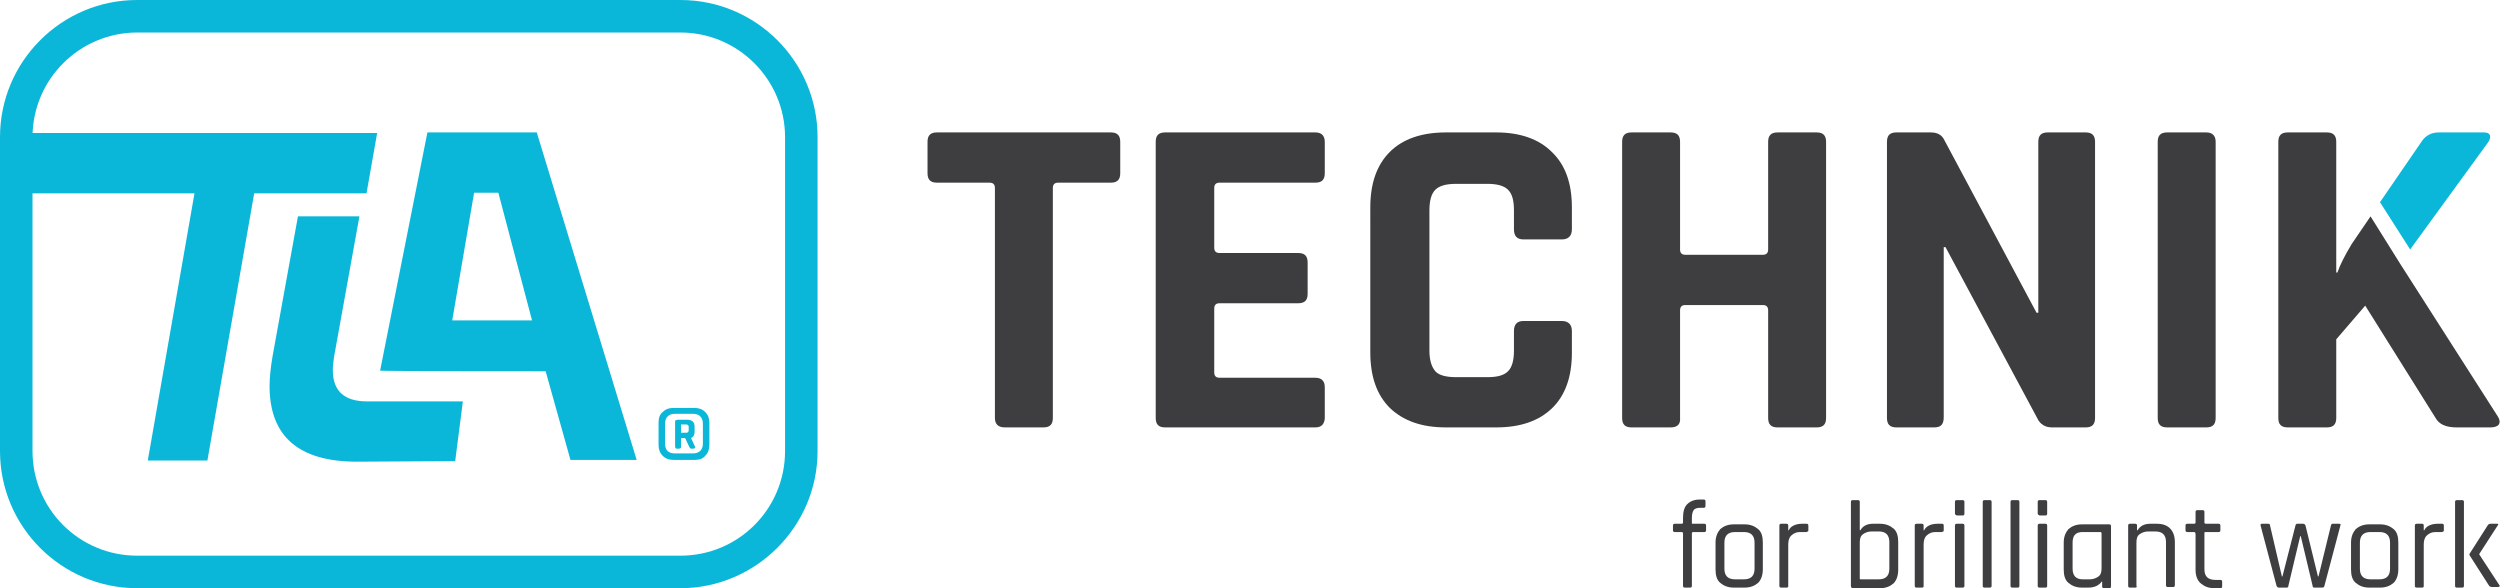 <?xml version="1.0" encoding="utf-8"?>
<!-- Generator: Adobe Illustrator 26.2.1, SVG Export Plug-In . SVG Version: 6.00 Build 0)  -->
<svg version="1.1" id="tla-logo" xmlns="http://www.w3.org/2000/svg" xmlns:xlink="http://www.w3.org/1999/xlink" x="0px" y="0px"
	 viewBox="0 0 422.9 99.5" style="enable-background:new 0 0 422.9 99.5;" xml:space="preserve">
<style type="text/css">
	.st0{fill:#0BB7D9;}
	.st1{fill:#3E3D40;}
	.st2{fill:#3D3D3F;}
</style>
<path id="tla-logo-tla-rahmen" class="st0" d="M115.1,99.5H23.2C10.4,99.5,0,89.1,0,76.3V23.2C0,10.4,10.4,0,23.2,0h91.9
	c12.8,0,23.2,10.4,23.2,23.2v53.1C138.3,89.1,127.8,99.5,115.1,99.5z M23.2,5.5c-9.7,0-17.7,7.9-17.7,17.7v53.1
	c0,9.8,7.9,17.7,17.7,17.7h91.9c9.8,0,17.7-7.9,17.7-17.7V23.2c0-9.7-7.9-17.7-17.7-17.7L23.2,5.5L23.2,5.5z"/>
<g id="tla-logo-tla">
	<path id="tla-logo-tla-t" class="st0" d="M35.1,77.8L43,32.7h19l1.8-10.2H3.6L1.8,32.7h31.1l-7.9,45.2H35.1L35.1,77.8z"/>
	<path id="tla-logo-tla-l" class="st0" d="M60.8,36.6H50.4l-4.3,23.7c-0.3,1.8-0.5,3.5-0.5,5c0,8.5,4.9,12.8,14.8,12.8l16.6-0.1
		l1.3-10.1H62.1c-3.8,0-5.8-1.7-5.8-5.3c0-0.7,0.1-1.4,0.2-2.2L60.8,36.6L60.8,36.6z"/>
	<path id="tla-logo-tla-a" class="st0" d="M92.3,62.8l4.2,15h11.2L90.8,22.4H72.3l-8,40.3C64.3,62.8,92.3,62.8,92.3,62.8z
		 M76.5,54.2l3.7-21.6h4.1L90,54.2H76.5z"/>
</g>
<g id="tla-logo-technik">
	<path id="tla-logo-technik-t" class="st1" d="M176.5,72.3H170c-1.1,0-1.7-0.5-1.7-1.6V31.8c0-0.6-0.3-0.9-0.9-0.9h-8.9
		c-1.1,0-1.6-0.5-1.6-1.6V24c0-1.1,0.5-1.6,1.6-1.6h29.4c1.1,0,1.6,0.5,1.6,1.6v5.3c0,1.1-0.5,1.6-1.6,1.6h-8.9
		c-0.6,0-0.9,0.3-0.9,0.9v38.9C178.1,71.8,177.6,72.3,176.5,72.3z"/>
	<path id="tla-logo-technik-e" class="st2" d="M222.5,72.3h-25.4c-1.1,0-1.6-0.5-1.6-1.6V24c0-1.1,0.5-1.6,1.6-1.6h25.4
		c1,0,1.6,0.5,1.6,1.6v5.3c0,1.1-0.5,1.6-1.6,1.6h-16.2c-0.6,0-0.9,0.3-0.9,0.9v10.1c0,0.6,0.3,0.9,0.9,0.9h13.3
		c1.1,0,1.6,0.5,1.6,1.6v5.3c0,1.1-0.5,1.6-1.6,1.6h-13.3c-0.6,0-0.9,0.3-0.9,0.9v10.8c0,0.6,0.3,0.9,0.9,0.9h16.2
		c1,0,1.6,0.5,1.6,1.6v5.3C224,71.8,223.5,72.3,222.5,72.3L222.5,72.3z"/>
	<path id="tla-logo-technik-c" class="st2" d="M253.1,72.3h-8.5c-4.1,0-7.2-1.1-9.5-3.3c-2.2-2.2-3.3-5.3-3.3-9.4V35.1
		c0-4.1,1.1-7.2,3.3-9.4c2.2-2.2,5.4-3.3,9.5-3.3h8.5c4,0,7.2,1.1,9.4,3.3c2.3,2.2,3.4,5.3,3.4,9.4v3.7c0,1.1-0.6,1.7-1.7,1.7h-6.5
		c-1.1,0-1.6-0.6-1.6-1.7v-3.2c0-1.7-0.3-2.8-1-3.5s-1.9-1-3.5-1h-5.3c-1.6,0-2.8,0.3-3.5,1c-0.7,0.7-1,1.9-1,3.5v23.7
		c0,1.7,0.4,2.8,1,3.5s1.9,1,3.5,1h5.3c1.7,0,2.8-0.3,3.5-1s1-1.9,1-3.5V56c0-1.1,0.5-1.7,1.6-1.7h6.5c1.1,0,1.7,0.6,1.7,1.7v3.7
		c0,4-1.1,7.2-3.4,9.4C260.3,71.2,257.2,72.3,253.1,72.3L253.1,72.3z"/>
	<path id="tla-logo-technik-h" class="st1" d="M282.6,72.3H276c-1.1,0-1.6-0.5-1.6-1.6V24c0-1.1,0.5-1.6,1.6-1.6h6.6
		c1.1,0,1.6,0.5,1.6,1.6v18.2c0,0.6,0.3,0.9,0.9,0.9h13.1c0.6,0,0.9-0.3,0.9-0.9V24c0-1.1,0.5-1.6,1.6-1.6h6.6
		c1.1,0,1.6,0.5,1.6,1.6v46.7c0,1.1-0.5,1.6-1.6,1.6h-6.6c-1.1,0-1.6-0.5-1.6-1.6V52.5c0-0.6-0.3-0.9-0.9-0.9h-13.1
		c-0.6,0-0.9,0.3-0.9,0.9v18.2C284.3,71.8,283.7,72.3,282.6,72.3z"/>
	<path id="tla-logo-technik-n" class="st2" d="M327.2,72.3h-6.4c-1.1,0-1.6-0.5-1.6-1.6V24c0-1.1,0.5-1.6,1.6-1.6h5.8
		c1.1,0,1.8,0.4,2.2,1.1l15.7,29.4h0.3V24c0-1.1,0.5-1.6,1.6-1.6h6.4c1.1,0,1.6,0.5,1.6,1.6v46.7c0,1.1-0.5,1.6-1.6,1.6h-5.7
		c-1.1,0-2-0.5-2.5-1.6l-15.5-28.9h-0.3v28.8C328.8,71.8,328.3,72.3,327.2,72.3L327.2,72.3z"/>
	<path id="tla-logo-technik-i" class="st2" d="M374.8,24v46.7c0,1.1-0.5,1.6-1.6,1.6h-6.6c-1.1,0-1.6-0.5-1.6-1.6V24
		c0-1.1,0.5-1.6,1.6-1.6h6.6C374.3,22.4,374.8,23,374.8,24z"/>
	<path id="tla-logo-technik-k" class="st2" d="M406,44.6l16.5,25.8c0.4,0.6,0.4,1.1,0.2,1.4c-0.2,0.3-0.7,0.5-1.4,0.5h-5.7
		c-1.8,0-3-0.5-3.6-1.6l-11.9-19l-4.9,5.7v13.3c0,1.1-0.5,1.6-1.6,1.6h-6.6c-1.1,0-1.6-0.5-1.6-1.6V24c0-1.1,0.5-1.6,1.6-1.6h6.6
		c1.1,0,1.6,0.5,1.6,1.6v22.1h0.2c0.4-1.2,1.2-2.8,2.4-4.8l3.2-4.7L406,44.6L406,44.6z"/>
	<path id="tla-logo-technik-k-blau" class="st0" d="M402.6,34.2l7-10.2c0.7-1.1,1.7-1.6,3-1.6h7.6c0.6,0,0.9,0.2,1,0.5
		c0.1,0.3,0,0.8-0.4,1.3l-13.1,18L402.6,34.2L402.6,34.2z"/>
</g>
<g id="tla-logo-claim">
	<path id="tla-logo-claim-for-f" class="st1" d="M286.4,88.6h1.9c0.2,0,0.3,0.1,0.3,0.3v0.8c0,0.2-0.1,0.3-0.3,0.3h-1.9
		c-0.1,0-0.2,0.1-0.2,0.2v8.9c0,0.2-0.1,0.3-0.3,0.3h-0.9c-0.2,0-0.3-0.1-0.3-0.3v-8.9c0-0.1-0.1-0.2-0.2-0.2h-1.2
		c-0.2,0-0.3-0.1-0.3-0.3v-0.8c0-0.2,0.1-0.3,0.3-0.3h1.2c0.1,0,0.2-0.1,0.2-0.2v-0.8c0-1,0.2-1.8,0.7-2.3s1.2-0.8,2.1-0.8h0.7
		c0.2,0,0.3,0.1,0.3,0.3v0.8c0,0.2-0.1,0.3-0.3,0.3h-0.5c-0.6,0-1,0.1-1.2,0.4c-0.2,0.3-0.3,0.7-0.3,1.4v0.7
		C286.2,88.6,286.2,88.6,286.4,88.6L286.4,88.6z"/>
	<path id="tla-logo-claim-for-o" class="st1" d="M295.1,99.4h-1.8c-1,0-1.7-0.3-2.3-0.8c-0.6-0.5-0.8-1.3-0.8-2.3v-4.5
		c0-1,0.3-1.7,0.8-2.3c0.6-0.5,1.3-0.8,2.3-0.8h1.8c1,0,1.7,0.3,2.3,0.8c0.6,0.5,0.8,1.3,0.8,2.3v4.5c0,1-0.3,1.8-0.8,2.3
		C296.8,99.1,296.1,99.4,295.1,99.4z M293.5,98h1.5c1.2,0,1.8-0.6,1.8-1.8v-4.4c0-1.2-0.6-1.8-1.8-1.8h-1.5c-1.2,0-1.8,0.6-1.8,1.8
		v4.4C291.7,97.4,292.3,98,293.5,98z"/>
	<path id="tla-logo-claim-for-r" class="st1" d="M302.2,99.4h-0.9c-0.2,0-0.3-0.1-0.3-0.3V88.9c0-0.2,0.1-0.3,0.3-0.3h0.9
		c0.2,0,0.3,0.1,0.3,0.3v0.8h0.1c0.1-0.3,0.4-0.6,0.8-0.8c0.4-0.2,0.9-0.3,1.4-0.3h0.8c0.2,0,0.3,0.1,0.3,0.3v0.8
		c0,0.1,0,0.2-0.1,0.2s-0.1,0.1-0.2,0.1h-1.1c-0.6,0-1.1,0.2-1.5,0.6s-0.5,0.9-0.5,1.6v7C302.5,99.3,302.4,99.4,302.2,99.4
		L302.2,99.4z"/>
	<path id="tla-logo-claim-brilliant-b" class="st1" d="M313.1,99.1V84.9c0-0.2,0.1-0.3,0.3-0.3h0.9c0.2,0,0.3,0.1,0.3,0.3v4.8h0.1
		c0.4-0.7,1.1-1.1,2.1-1.1h1.2c1,0,1.7,0.3,2.3,0.8c0.6,0.5,0.8,1.3,0.8,2.3v4.7c0,1-0.3,1.8-0.8,2.3c-0.6,0.5-1.3,0.8-2.3,0.8h-4.7
		C313.2,99.4,313.1,99.3,313.1,99.1L313.1,99.1z M314.8,98h3c1.2,0,1.8-0.6,1.8-1.8v-4.5c0-1.2-0.6-1.8-1.8-1.8h-1.2
		c-0.6,0-1.1,0.2-1.5,0.5s-0.5,0.8-0.5,1.4v6.1C314.6,98,314.7,98,314.8,98L314.8,98z"/>
	<path id="tla-logo-claim-brilliant-r" class="st1" d="M325.1,99.4h-0.9c-0.2,0-0.3-0.1-0.3-0.3V88.9c0-0.2,0.1-0.3,0.3-0.3h0.9
		c0.2,0,0.3,0.1,0.3,0.3v0.8h0.1c0.1-0.3,0.4-0.6,0.8-0.8c0.4-0.2,0.9-0.3,1.4-0.3h0.8c0.2,0,0.3,0.1,0.3,0.3v0.8
		c0,0.1,0,0.2-0.1,0.2s-0.1,0.1-0.2,0.1h-1.1c-0.6,0-1.1,0.2-1.5,0.6s-0.5,0.9-0.5,1.6v7C325.4,99.3,325.3,99.4,325.1,99.4
		L325.1,99.4z"/>
	<path id="tla-logo-claim-brilliant-i-1" class="st1" d="M330.7,86.9v-2c0-0.2,0.1-0.3,0.3-0.3h1c0.2,0,0.3,0.1,0.3,0.3v2
		c0,0.2-0.1,0.3-0.3,0.3h-1C330.8,87.1,330.7,87,330.7,86.9z M330.7,99.1V88.9c0-0.2,0.1-0.3,0.3-0.3h1c0.2,0,0.3,0.1,0.3,0.3v10.2
		c0,0.2-0.1,0.3-0.3,0.3H331C330.8,99.4,330.7,99.3,330.7,99.1L330.7,99.1z"/>
	<path id="tla-logo-claim-brilliant-l-1" class="st1" d="M336.6,99.4h-0.9c-0.2,0-0.3-0.1-0.3-0.3V84.9c0-0.2,0.1-0.3,0.3-0.3h0.9
		c0.2,0,0.3,0.1,0.3,0.3v14.2C336.9,99.3,336.8,99.4,336.6,99.4z"/>
	<path id="tla-logo-claim-brilliant-l-2" class="st1" d="M341.3,99.4h-0.9c-0.2,0-0.3-0.1-0.3-0.3V84.9c0-0.2,0.1-0.3,0.3-0.3h0.9
		c0.2,0,0.3,0.1,0.3,0.3v14.2C341.6,99.3,341.5,99.4,341.3,99.4z"/>
	<path id="tla-logo-claim-brilliant-i-2" class="st1" d="M344.7,86.9v-2c0-0.2,0.1-0.3,0.3-0.3h1c0.2,0,0.3,0.1,0.3,0.3v2
		c0,0.2-0.1,0.3-0.3,0.3h-1C344.8,87.1,344.7,87,344.7,86.9z M344.7,99.1V88.9c0-0.2,0.1-0.3,0.3-0.3h1c0.2,0,0.3,0.1,0.3,0.3v10.2
		c0,0.2-0.1,0.3-0.3,0.3H345C344.8,99.4,344.7,99.3,344.7,99.1L344.7,99.1z"/>
	<path id="tla-logo-claim-brilliant-a" class="st1" d="M353.3,99.4h-1.1c-1,0-1.7-0.3-2.3-0.8c-0.6-0.5-0.8-1.3-0.8-2.3v-4.5
		c0-1,0.3-1.7,0.8-2.3c0.6-0.5,1.3-0.8,2.3-0.8h4.6c0.2,0,0.3,0.1,0.3,0.3v10.2c0,0.2-0.1,0.3-0.3,0.3h-0.9c-0.2,0-0.3-0.1-0.3-0.3
		v-0.8h-0.1C355.1,99,354.3,99.4,353.3,99.4L353.3,99.4z M355.5,96.1v-5.9c0-0.1-0.1-0.2-0.2-0.2h-3c-1.2,0-1.7,0.6-1.7,1.8v4.4
		c0,1.2,0.6,1.8,1.7,1.8h1.2c0.6,0,1.1-0.2,1.5-0.5S355.5,96.7,355.5,96.1z"/>
	<path id="tla-logo-claim-brilliant-n" class="st1" d="M361.2,99.4h-0.9c-0.2,0-0.3-0.1-0.3-0.3V88.9c0-0.2,0.1-0.3,0.3-0.3h0.9
		c0.2,0,0.3,0.1,0.3,0.3v0.8h0.1c0.4-0.7,1.1-1.1,2.1-1.1h1.2c1,0,1.7,0.3,2.2,0.8c0.5,0.5,0.8,1.3,0.8,2.3v7.3
		c0,0.2-0.1,0.3-0.3,0.3h-0.9c-0.2,0-0.3-0.1-0.3-0.3v-7.3c0-1.2-0.6-1.8-1.8-1.8h-1.2c-0.6,0-1.1,0.2-1.5,0.5s-0.5,0.8-0.5,1.4v7.2
		C361.5,99.3,361.4,99.4,361.2,99.4L361.2,99.4z"/>
	<path id="tla-logo-claim-brilliant-t" class="st1" d="M371.1,90H370c-0.2,0-0.3-0.1-0.3-0.3v-0.8c0-0.2,0.1-0.3,0.3-0.3h1.2
		c0.1,0,0.2-0.1,0.2-0.2v-1.8c0-0.2,0.1-0.3,0.3-0.3h0.9c0.2,0,0.3,0.1,0.3,0.3v1.8c0,0.1,0.1,0.2,0.2,0.2h2.2
		c0.2,0,0.3,0.1,0.3,0.3v0.8c0,0.2-0.1,0.3-0.3,0.3h-2.2c-0.2,0-0.2,0.1-0.2,0.2v6.1c0,1.2,0.6,1.8,1.9,1.8h0.8
		c0.2,0,0.3,0.1,0.3,0.3v0.8c0,0.2-0.1,0.3-0.3,0.3h-1c-1,0-1.7-0.3-2.3-0.8s-0.9-1.3-0.9-2.3v-6.1C371.3,90,371.3,90,371.1,90
		L371.1,90z"/>
	<path id="tla-logo-claim-work-w" class="st1" d="M386.8,99.4h-1.3c-0.2,0-0.3-0.1-0.4-0.3l-2.7-10.2c0-0.2,0-0.3,0.2-0.3h1.1
		c0.2,0,0.3,0.1,0.3,0.3l2,8.6h0.1l2.2-8.6c0-0.2,0.2-0.3,0.3-0.3h1c0.2,0,0.3,0.1,0.4,0.3l2.1,8.6h0.1l2.1-8.6
		c0-0.2,0.2-0.3,0.3-0.3h1.1c0.2,0,0.3,0.1,0.2,0.3l-2.7,10.2c0,0.2-0.2,0.3-0.4,0.3h-1.3c-0.2,0-0.3-0.1-0.3-0.3l-2-8.4h-0.1
		l-2,8.4C387.1,99.3,387,99.4,386.8,99.4L386.8,99.4z"/>
	<path id="tla-logo-claim-work-o" class="st1" d="M402.6,99.4h-1.8c-1,0-1.7-0.3-2.3-0.8c-0.6-0.5-0.8-1.3-0.8-2.3v-4.5
		c0-1,0.3-1.7,0.8-2.3c0.6-0.5,1.3-0.8,2.3-0.8h1.8c1,0,1.7,0.3,2.3,0.8c0.6,0.5,0.8,1.3,0.8,2.3v4.5c0,1-0.3,1.8-0.8,2.3
		C404.3,99.1,403.6,99.4,402.6,99.4z M401,98h1.5c1.2,0,1.8-0.6,1.8-1.8v-4.4c0-1.2-0.6-1.8-1.8-1.8H401c-1.2,0-1.8,0.6-1.8,1.8v4.4
		C399.2,97.4,399.8,98,401,98z"/>
	<path id="tla-logo-claim-work-r" class="st1" d="M409.7,99.4h-0.9c-0.2,0-0.3-0.1-0.3-0.3V88.9c0-0.2,0.1-0.3,0.3-0.3h0.9
		c0.2,0,0.3,0.1,0.3,0.3v0.8h0.1c0.1-0.3,0.4-0.6,0.8-0.8c0.4-0.2,0.9-0.3,1.4-0.3h0.8c0.2,0,0.3,0.1,0.3,0.3v0.8
		c0,0.1,0,0.2-0.1,0.2s-0.1,0.1-0.2,0.1h-1.1c-0.6,0-1.1,0.2-1.5,0.6s-0.5,0.9-0.5,1.6v7C410,99.3,409.9,99.4,409.7,99.4L409.7,99.4
		z"/>
	<path id="tla-logo-claim-work-k" class="st1" d="M416.5,99.4h-0.9c-0.2,0-0.3-0.1-0.3-0.3V84.9c0-0.2,0.1-0.3,0.3-0.3h0.9
		c0.2,0,0.3,0.1,0.3,0.3v14.2C416.8,99.3,416.7,99.4,416.5,99.4z M421.3,88.6h1.1c0.1,0,0.2,0,0.2,0.1c0,0.1,0,0.1-0.1,0.2l-3.1,4.8
		v0.1l3.4,5.2c0.1,0.1,0.1,0.2,0,0.2s-0.1,0.1-0.2,0.1h-1c-0.3,0-0.5-0.1-0.6-0.3l-3.2-5c-0.1-0.1-0.1-0.3,0-0.4l3-4.7
		C420.9,88.7,421.1,88.6,421.3,88.6L421.3,88.6z"/>
</g>
<path id="tla-logo-registered" class="st0" d="M117.5,77.8H114c-0.8,0-1.4-0.2-1.9-0.7c-0.5-0.5-0.7-1.1-0.7-1.9v-3.7
	c0-0.8,0.2-1.4,0.7-1.8c0.5-0.5,1.1-0.7,1.9-0.7h3.4c0.8,0,1.4,0.2,1.9,0.7s0.7,1.1,0.7,1.8v3.7c0,0.8-0.2,1.4-0.7,1.9
	C118.9,77.6,118.3,77.8,117.5,77.8z M114.2,76.7h3c1.1,0,1.7-0.6,1.7-1.7v-3.3c0-1.1-0.6-1.7-1.7-1.7h-3c-1.1,0-1.7,0.6-1.7,1.7V75
	C112.5,76.2,113.1,76.7,114.2,76.7z M114.2,75.5v-4.1c0-0.2,0-0.3,0.1-0.3s0.2-0.1,0.3-0.1h1.6c0.9,0,1.3,0.4,1.3,1.2V73
	c0,0.6-0.2,0.9-0.6,1.1l0.6,1.3c0.2,0.3,0.1,0.5-0.3,0.5H117c-0.2,0-0.3-0.1-0.4-0.3l-0.7-1.5h-0.7v1.4c0,0.2,0,0.3-0.1,0.3
	c-0.1,0.1-0.2,0.1-0.3,0.1h-0.2c-0.2,0-0.3,0-0.3-0.1C114.2,75.7,114.2,75.6,114.2,75.5L114.2,75.5z M116.1,71.8h-0.9v1.4h0.9
	c0.2,0,0.4-0.1,0.4-0.4v-0.7C116.4,71.9,116.3,71.8,116.1,71.8z"/>
</svg>
